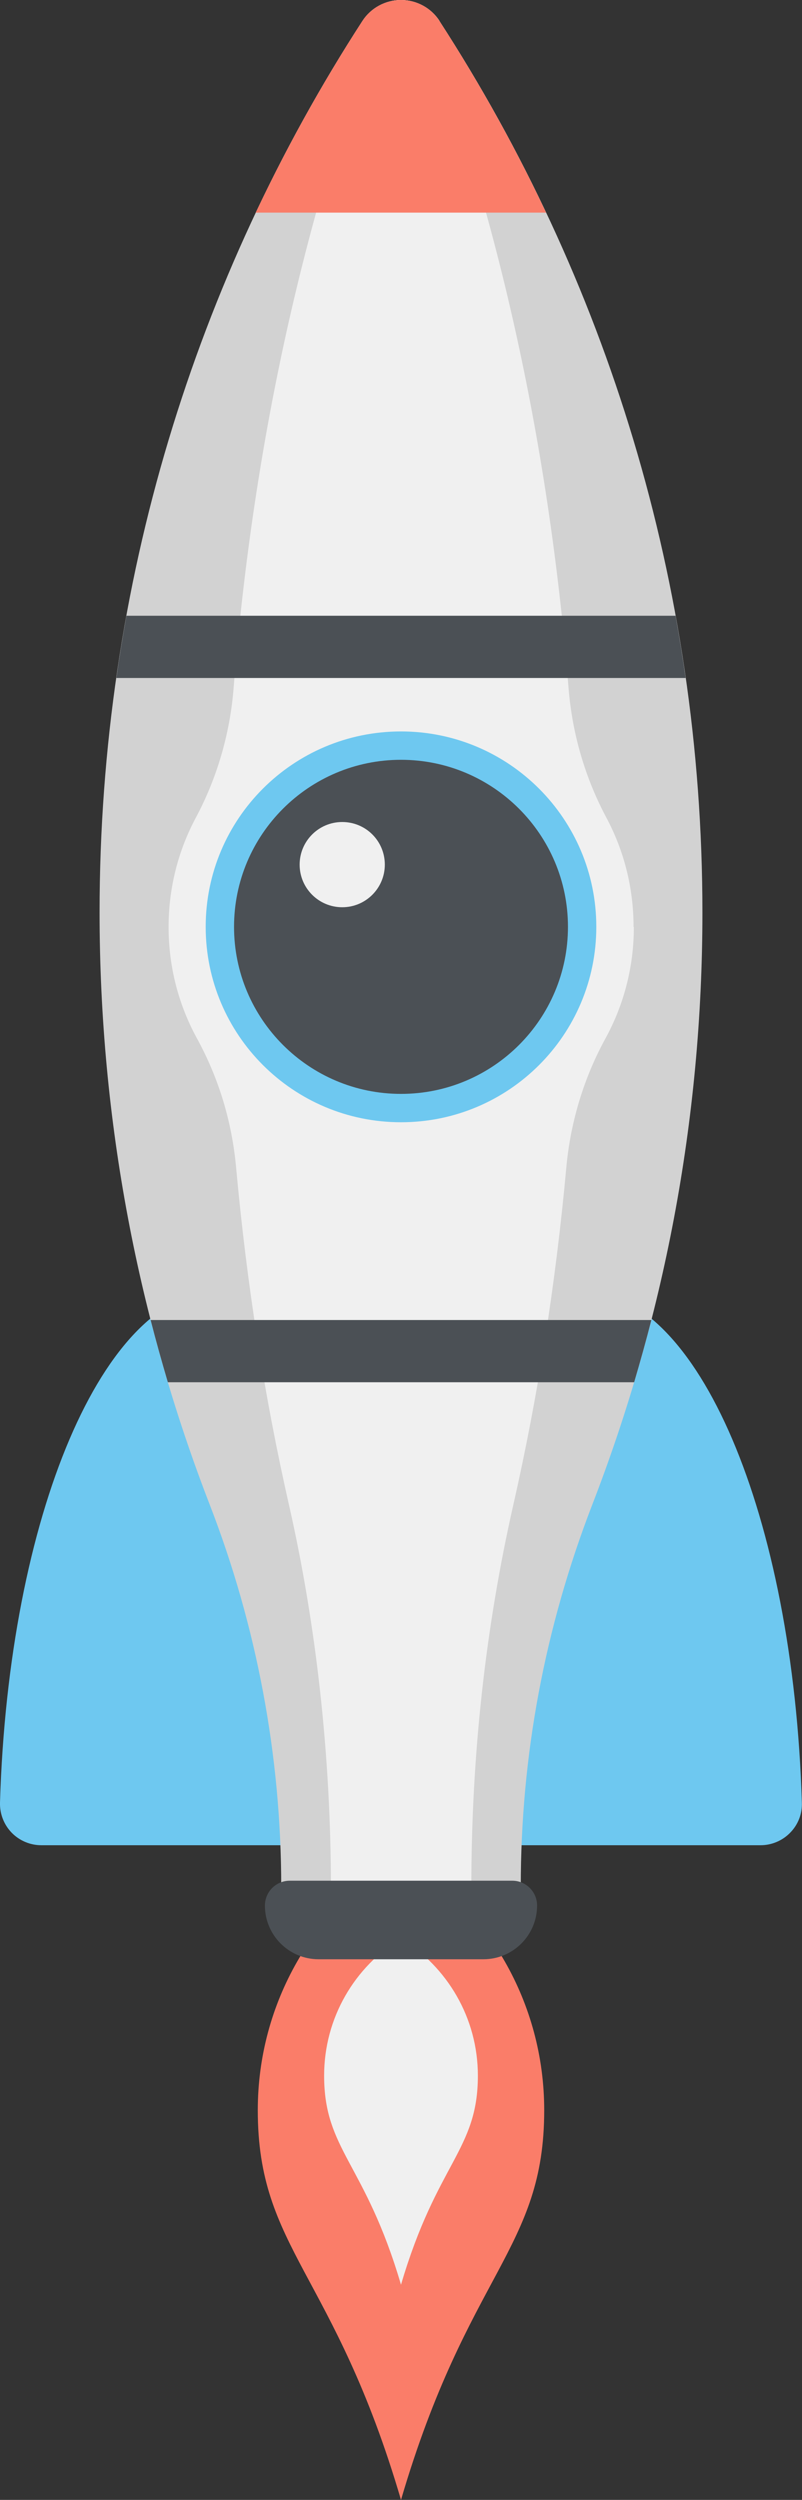 <?xml version="1.0" encoding="UTF-8"?><svg id="_レイヤー_2" xmlns="http://www.w3.org/2000/svg" width="54.04" height="168.36" viewBox="0 0 54.04 168.36"><rect x="0" y="0" width="54.04" height="168.36" fill="#333333" stroke="none"/><defs><style>.cls-1{fill:#4b5055;}.cls-2{fill:#d2d2d2;}.cls-3{fill:#6ec8f0;}.cls-4{fill:#f0f0f0;}.cls-5{fill:#fa7d69;}</style></defs><g id="_編集モード"><path class="cls-5" d="M27.02,124.89c5.79,3.55,9.65,9.94,9.65,17.23,0,9.37-5.15,10.91-9.65,26.24h0c-4.5-15.33-9.65-16.87-9.65-26.24,0-7.29,3.86-13.67,9.65-17.23Z"/><path class="cls-4" d="M27.02,130.55c3.1,1.91,5.18,5.33,5.18,9.24,0,5.03-2.76,5.85-5.18,14.08h0c-2.42-8.23-5.18-9.05-5.18-14.08,0-3.91,2.07-7.34,5.17-9.24Z"/><path class="cls-3" d="M39.24,86.92H14.8c-7.82,0-14.22,15.19-14.8,34.48-.02.75.26,1.48.78,2.02.52.54,1.25.85,2,.85,10.55,0,37.79,0,48.47,0,.75,0,1.48-.31,2-.85.53-.54.81-1.27.78-2.02-.58-19.29-6.99-34.48-14.8-34.48Z"/><path class="cls-2" d="M29.62,1.41C29.05.53,28.07,0,27.02,0c-1.05,0-2.03.53-2.6,1.41C13.22,18.7,6.71,39.32,6.71,61.45c0,14.06,2.63,27.51,7.42,39.88,3.16,8.15,4.82,16.92,4.82,25.74h16.14c0-8.84,1.62-17.46,4.82-25.74,4.79-12.37,7.42-25.82,7.42-39.88,0-22.14-6.51-42.75-17.72-60.04Z"/><path class="cls-4" d="M42.69,62.42c0-2.66-.66-5.16-1.83-7.35-1.45-2.72-2.3-5.66-2.55-8.73C36.96,29.44,33.37,13.76,28.07.19,27.73.07,27.38,0,27.02,0s-.71.07-1.04.19c-5.3,13.57-8.89,29.26-10.24,46.16-.24,3.04-1.11,6.04-2.55,8.73-1.17,2.19-1.83,4.69-1.83,7.35,0,2.72.69,5.27,1.91,7.5,1.48,2.7,2.36,5.63,2.64,8.7.72,7.88,1.92,15.48,3.56,22.71,1.85,8.15,2.82,16.92,2.83,25.74h9.46c0-8.84.95-17.45,2.83-25.74,1.64-7.23,2.85-14.84,3.57-22.72.28-3.04,1.17-6.01,2.64-8.69,1.22-2.23,1.91-4.78,1.91-7.5Z"/><path class="cls-1" d="M36.19,128.33c0-.92-.75-1.67-1.67-1.67h-15c-.44,0-.87.18-1.18.49s-.49.74-.49,1.18c0,2,1.62,3.62,3.62,3.62h11.1c2,0,3.62-1.62,3.62-3.62Z"/><path class="cls-1" d="M7.83,45.66h38.37c-.2-1.41-.43-2.8-.68-4.19H8.52c-.25,1.39-.48,2.78-.68,4.19Z"/><path class="cls-1" d="M11.32,93.09h31.41c.41-1.39.8-2.78,1.16-4.19H10.15c.36,1.41.75,2.8,1.16,4.19Z"/><path class="cls-5" d="M36.8,14.33c-2.11-4.48-4.52-8.79-7.19-12.92C29.05.53,28.07,0,27.02,0c-1.05,0-2.03.53-2.6,1.41-2.67,4.12-5.07,8.44-7.19,12.91h19.57Z"/><path class="cls-3" d="M40.18,62.42c0,7.27-5.89,13.16-13.16,13.16-7.27,0-13.16-5.89-13.16-13.16,0-7.27,5.89-13.16,13.16-13.16,7.27,0,13.16,5.9,13.16,13.16Z"/><path class="cls-1" d="M38.27,62.42c0,6.21-5.04,11.25-11.25,11.25-6.21,0-11.25-5.04-11.25-11.25,0-6.21,5.04-11.25,11.25-11.25,6.21,0,11.25,5.04,11.25,11.25Z"/><path class="cls-4" d="M25.93,58.23c0,1.58-1.28,2.87-2.87,2.87-1.58,0-2.87-1.28-2.87-2.87,0-1.58,1.28-2.87,2.87-2.87,1.59,0,2.87,1.28,2.87,2.87Z"/></g></svg>